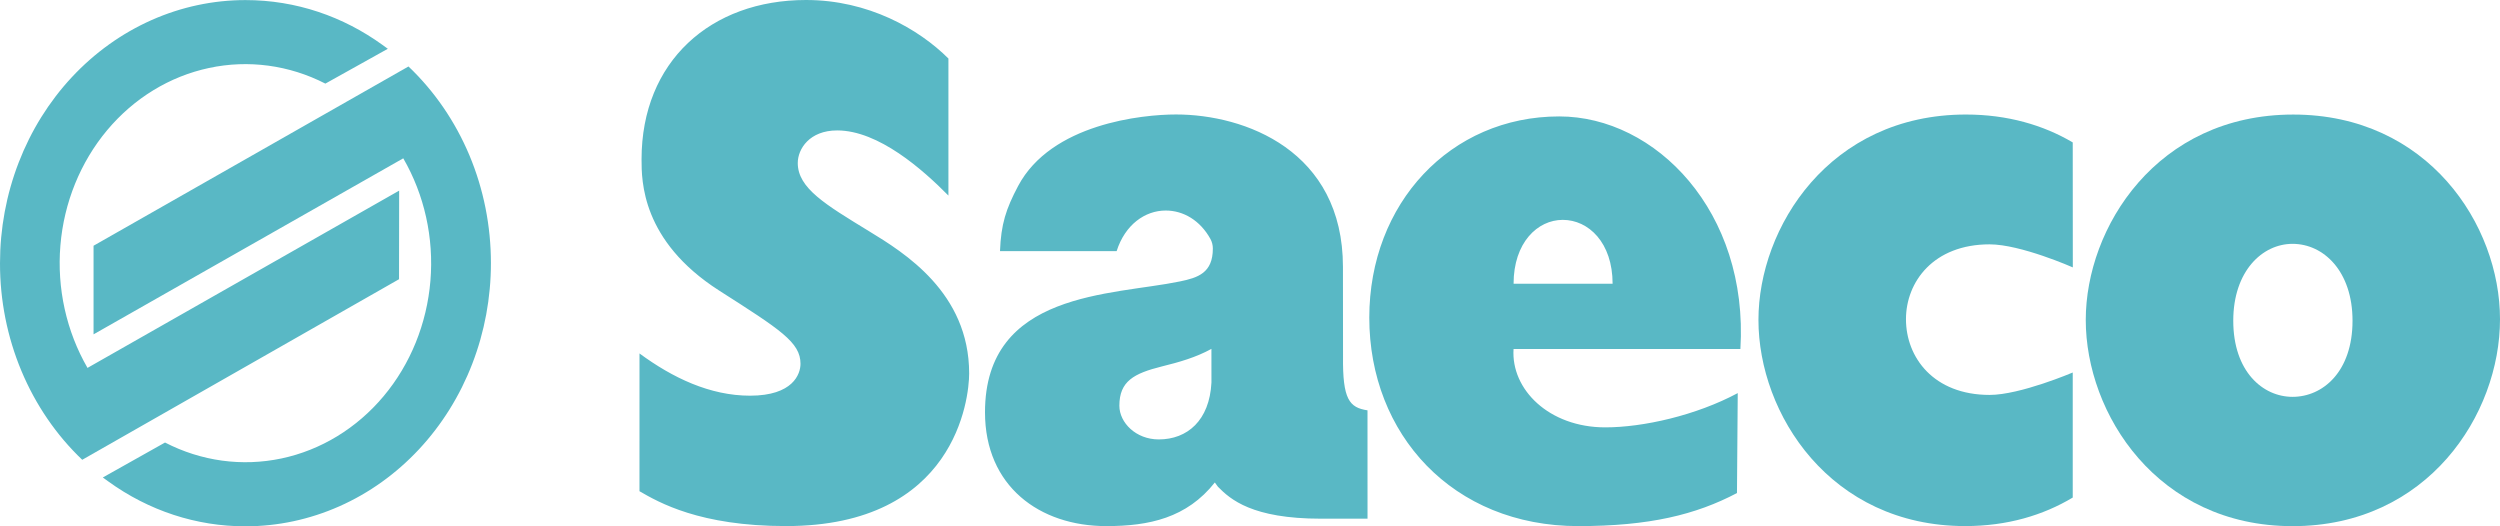 <svg width="95" height="20" viewBox="0 0 95 20" fill="none" xmlns="http://www.w3.org/2000/svg">
<path fill-rule="evenodd" clip-rule="evenodd" d="M89.396 12.187C89.396 14.124 88.269 15.08 87.117 15.08C85.991 15.08 84.864 14.124 84.864 12.187C84.864 10.306 85.965 9.266 87.117 9.266C88.296 9.266 89.396 10.306 89.396 12.187ZM95 12.131C95 8.536 92.25 4.353 87.143 4.353C81.957 4.353 79.259 8.649 79.259 12.158C79.259 15.724 81.983 19.994 87.117 19.994C92.25 19.994 95 15.753 95 12.131Z" fill="#59B8C5"/>
<path d="M78.767 10.162L78.764 5.412C77.648 4.753 76.284 4.352 74.705 4.352C69.518 4.352 66.821 8.646 66.821 12.157C66.821 15.723 69.545 19.991 74.679 19.991C76.276 19.991 77.641 19.58 78.764 18.907V14.155C78.764 14.155 76.766 15.007 75.607 15.007C73.478 15.007 72.427 13.584 72.427 12.13C72.427 10.708 73.476 9.285 75.604 9.285C76.788 9.285 78.767 10.161 78.767 10.161M3.907 18.144L4.106 18.288C5.647 19.407 7.466 20.003 9.328 20C10.553 20 11.765 19.741 12.897 19.239C14.029 18.737 15.057 18 15.923 17.072C16.789 16.143 17.477 15.041 17.945 13.827C18.414 12.614 18.655 11.314 18.655 10.001C18.656 8.588 18.378 7.191 17.838 5.902C17.297 4.614 16.508 3.463 15.522 2.526L3.555 9.338V12.705L15.324 6.016C16.129 7.407 16.491 9.04 16.356 10.67C16.221 12.3 15.597 13.84 14.576 15.057C13.556 16.274 12.195 17.104 10.697 17.421C9.199 17.738 7.646 17.526 6.271 16.816L3.907 18.144Z" fill="#59B8C5"/>
<path d="M12.364 3.177C10.989 2.472 9.438 2.263 7.943 2.583C6.448 2.902 5.09 3.731 4.072 4.947C3.054 6.164 2.43 7.7 2.295 9.328C2.16 10.956 2.521 12.586 3.323 13.976L3.318 13.984L15.168 7.244L15.163 10.61L3.125 17.472C2.141 16.535 1.354 15.384 0.815 14.097C0.276 12.809 -0.002 11.414 6.24201e-06 10.002C-0 8.689 0.241 7.389 0.71 6.176C1.178 4.963 1.865 3.861 2.731 2.932C3.597 2.003 4.625 1.267 5.757 0.764C6.889 0.262 8.101 0.003 9.326 0.003C11.256 0.003 13.048 0.631 14.536 1.708L14.737 1.854L12.364 3.177ZM24.3 18.666C25.035 19.09 26.585 19.991 29.869 19.991C36.303 19.991 36.828 15.147 36.828 14.191C36.828 11.121 34.36 9.6 33.02 8.784C31.366 7.772 30.315 7.152 30.315 6.194C30.315 5.659 30.762 4.956 31.812 4.956C33.387 4.956 35.069 6.448 36.04 7.432V2.224C34.91 1.098 32.993 0 30.63 0C27.005 0 24.379 2.336 24.379 6.054C24.379 6.87 24.379 9.15 27.321 11.037C29.657 12.529 30.419 13.008 30.419 13.824C30.419 14.217 30.131 15.036 28.502 15.036C26.98 15.036 25.561 14.359 24.301 13.431L24.3 18.666ZM59.385 8.355C60.364 8.355 61.279 9.218 61.279 10.783H57.516C57.516 9.218 58.427 8.355 59.385 8.355ZM66.135 13.262C66.454 8.037 62.911 4.424 59.251 4.424C55.115 4.424 52.033 7.727 52.033 12.069C52.033 16.502 55.201 19.992 59.974 19.992C62.678 19.992 64.443 19.558 66.005 18.736L66.034 14.938C64.443 15.79 62.433 16.24 61 16.24C58.86 16.24 57.414 14.797 57.515 13.262H66.135ZM46.035 14.537C45.962 15.978 45.118 16.698 44.032 16.698C43.162 16.698 42.536 16.058 42.536 15.418C42.536 14.484 43.09 14.191 44.153 13.924C44.804 13.764 45.455 13.578 46.034 13.257L46.035 14.537ZM51.965 15.593C51.275 15.488 51.016 15.179 51.035 13.542L51.032 10.145C51.032 5.717 47.299 4.35 44.689 4.35C43.408 4.35 39.946 4.7 38.689 7.067C38.225 7.943 38.039 8.518 38 9.543H42.432C42.75 8.54 43.508 8 44.297 8C44.968 8 45.605 8.374 45.996 9.08C46.057 9.193 46.088 9.315 46.088 9.445C46.088 10.372 45.52 10.554 44.834 10.695C42.268 11.229 37.43 11.06 37.43 15.667C37.43 18.474 39.499 19.992 42.04 19.992C43.666 19.992 45.098 19.682 46.164 18.334L46.281 18.496C46.754 18.976 47.581 19.71 50.19 19.71H51.966L51.965 15.593Z" fill="#59B8C5"/>
</svg>
